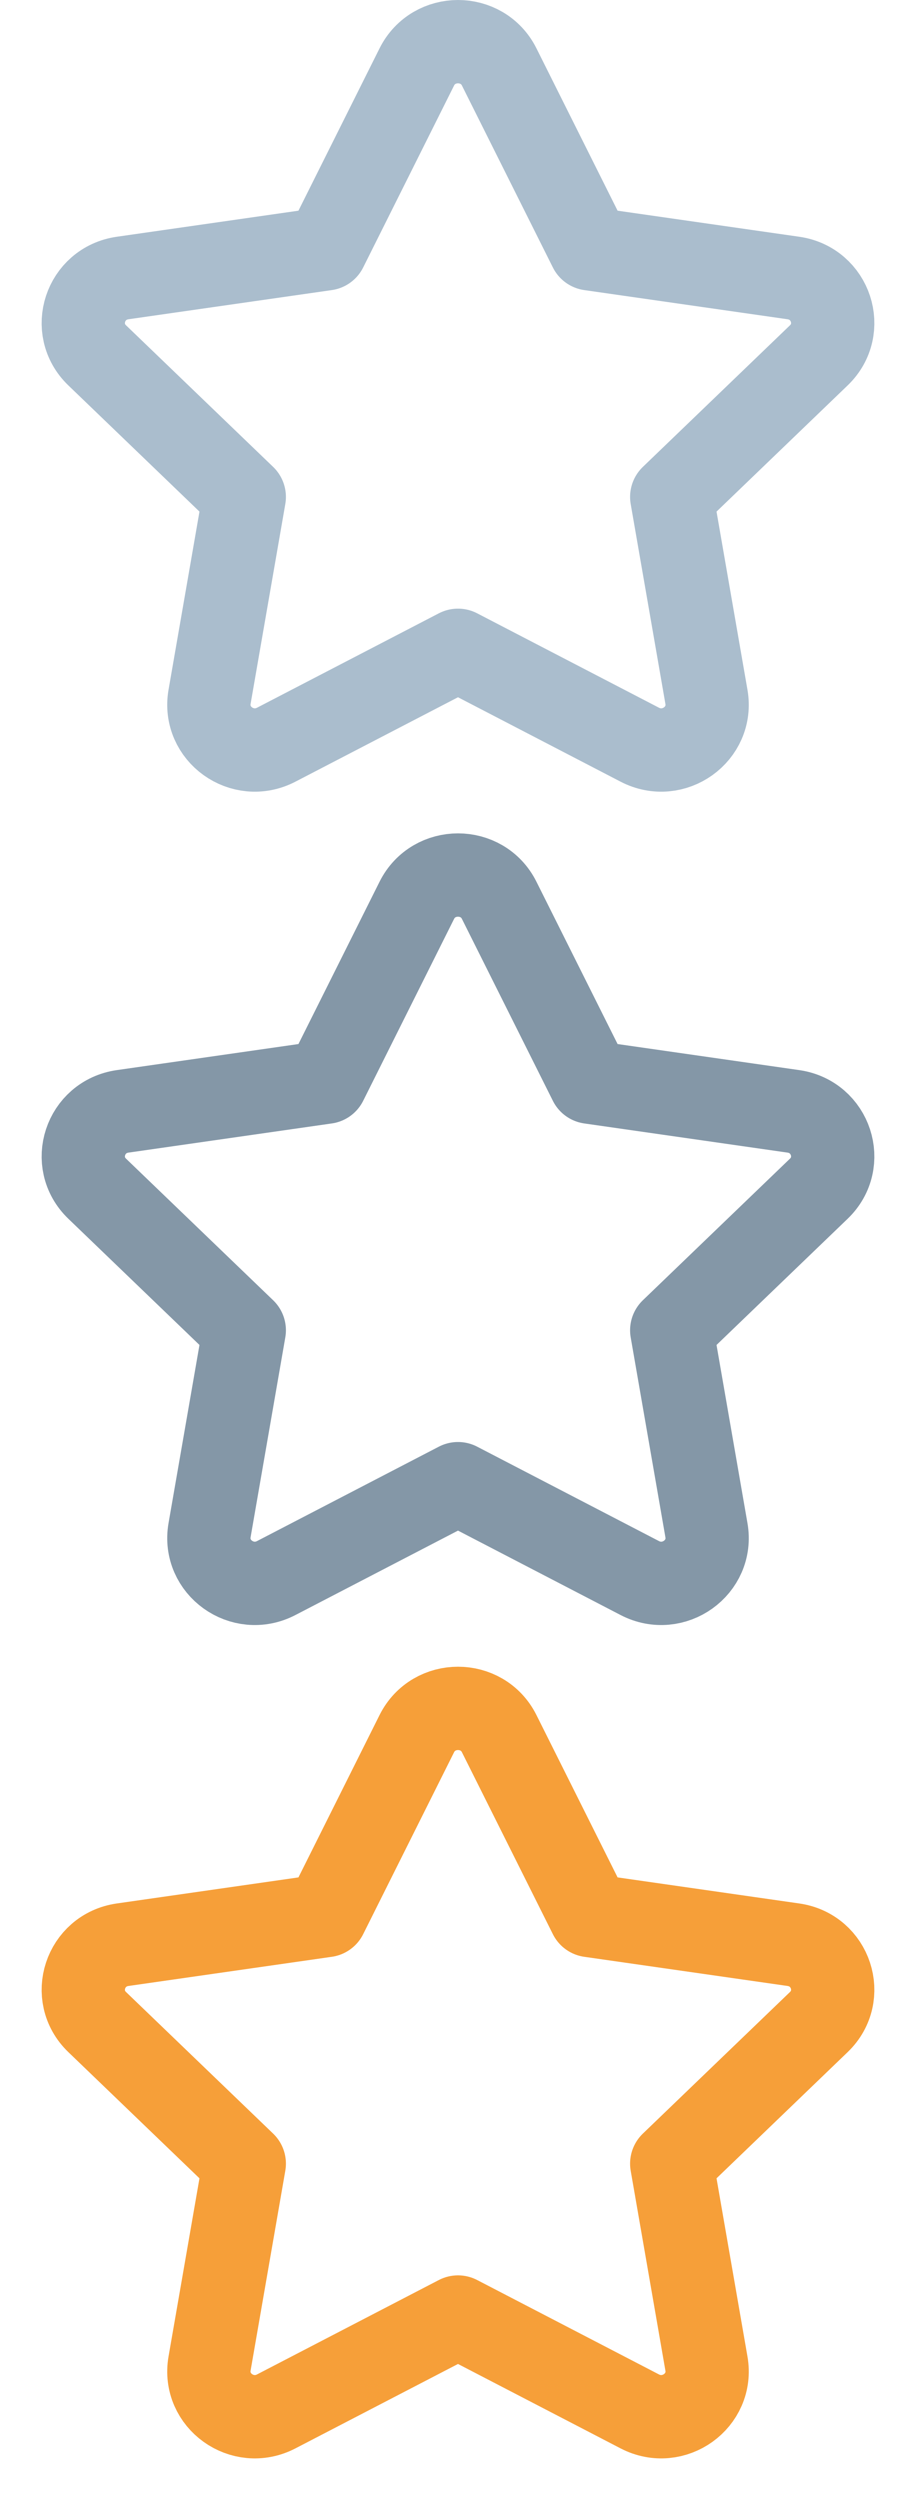 <svg width="22" height="60" viewBox="0 0 22 60" fill="none" xmlns="http://www.w3.org/2000/svg">
<path fill-rule="evenodd" clip-rule="evenodd" d="M11.989 1.606L14.173 5.972L19.056 6.672C19.959 6.802 20.32 7.899 19.666 8.528L16.133 11.926L16.967 16.725C17.122 17.615 16.176 18.292 15.367 17.873L11 15.607L6.633 17.873C5.824 18.292 4.879 17.615 5.033 16.725L5.867 11.926L2.334 8.528C1.68 7.899 2.041 6.802 2.945 6.672L7.828 5.972L10.011 1.606C10.416 0.798 11.585 0.798 11.989 1.606Z" stroke="#AABDCD" stroke-width="2" stroke-linecap="round" stroke-linejoin="round"/>
<path fill-rule="evenodd" clip-rule="evenodd" d="M11.989 21.607L14.173 25.972L19.056 26.672C19.959 26.802 20.32 27.899 19.666 28.528L16.133 31.926L16.967 36.725C17.122 37.615 16.176 38.292 15.367 37.873L11 35.607L6.633 37.873C5.824 38.292 4.879 37.615 5.033 36.725L5.867 31.926L2.334 28.528C1.68 27.899 2.041 26.802 2.945 26.672L7.828 25.972L10.011 21.607C10.416 20.798 11.585 20.798 11.989 21.607Z" stroke="#8497A7" stroke-width="2" stroke-linecap="round" stroke-linejoin="round"/>
<path fill-rule="evenodd" clip-rule="evenodd" d="M11.989 41.606L14.173 45.972L19.056 46.672C19.959 46.802 20.32 47.899 19.666 48.528L16.133 51.926L16.967 56.725C17.122 57.615 16.176 58.292 15.367 57.873L11 55.607L6.633 57.873C5.824 58.292 4.879 57.615 5.033 56.725L5.867 51.926L2.334 48.528C1.68 47.899 2.041 46.802 2.945 46.672L7.828 45.972L10.011 41.606C10.416 40.798 11.585 40.798 11.989 41.606Z" stroke="#F69F39" stroke-width="2" stroke-linecap="round" stroke-linejoin="round"/>
</svg>
